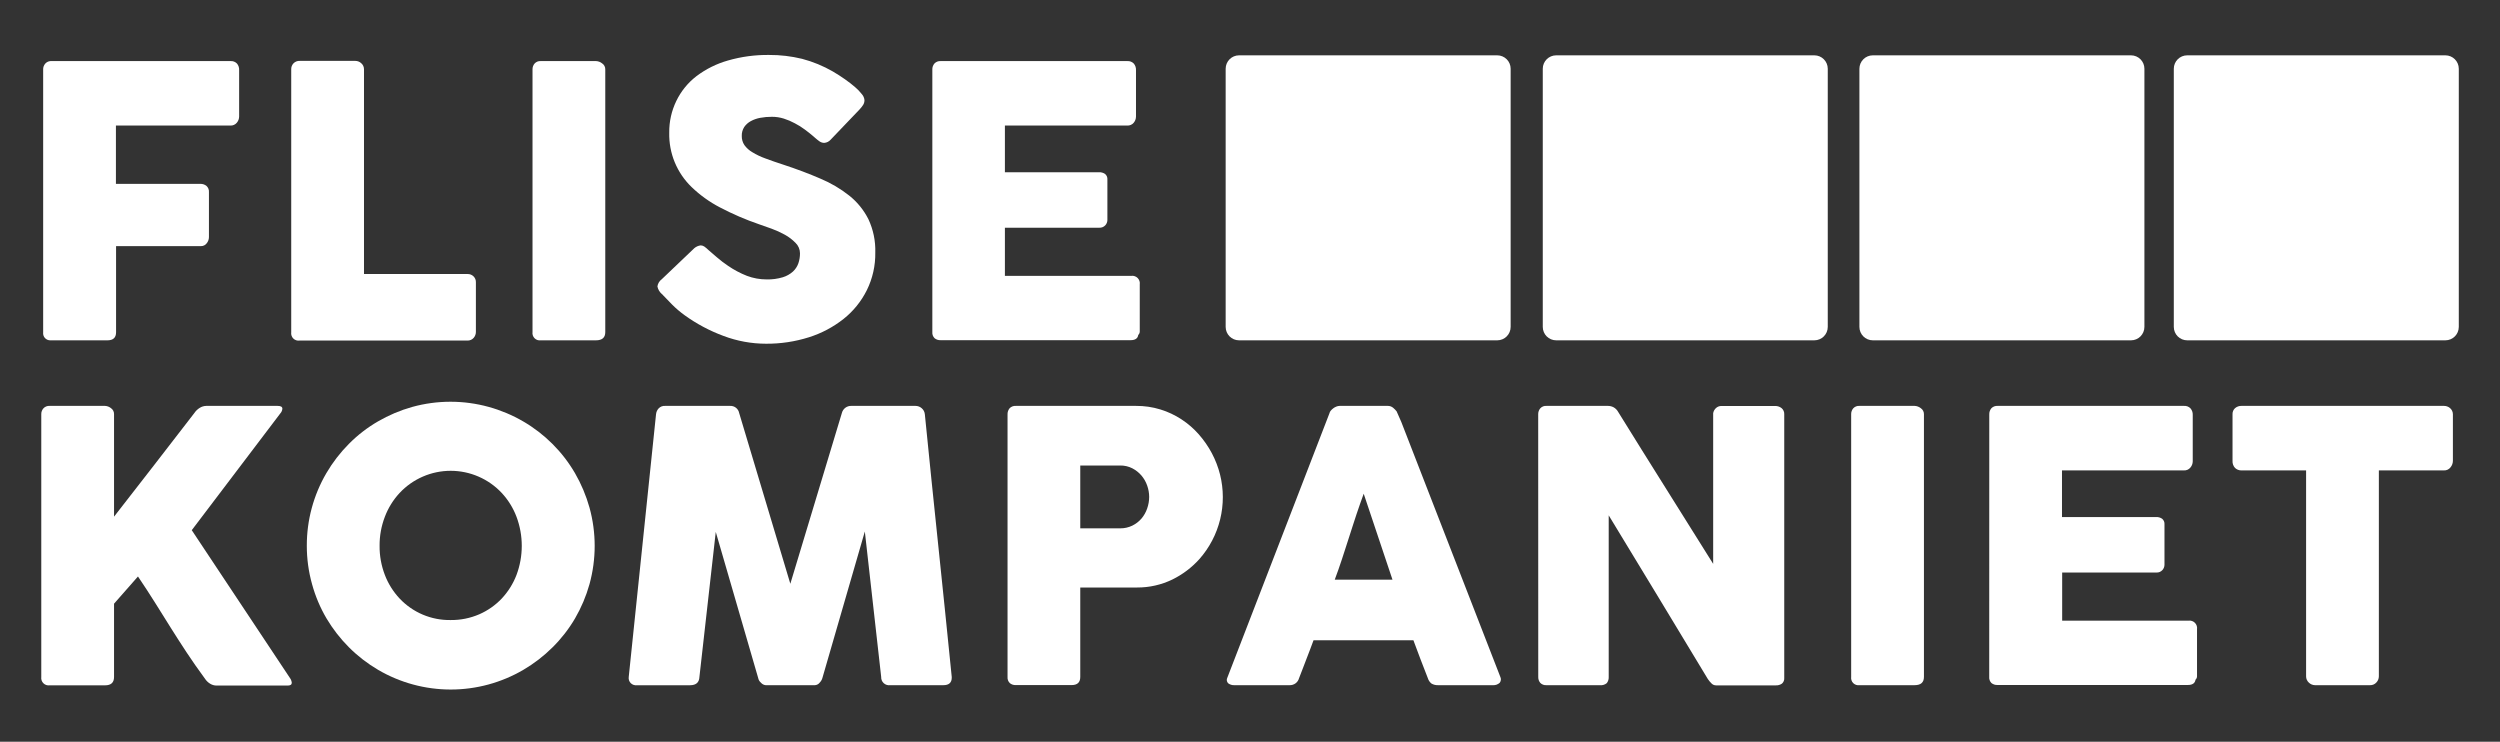 <?xml version="1.0" encoding="UTF-8"?>
<svg xmlns="http://www.w3.org/2000/svg" width="182" height="54" viewBox="0 0 182 54" fill="none">
  <rect x="0" y="0" width="182" height="54" fill="#333333" stroke="none"/>
  <path d="M108.998 4.028H90.205C89.665 4.028 89.228 4.466 89.228 5.005V23.799C89.228 24.338 89.665 24.776 90.205 24.776H108.998C109.538 24.776 109.975 24.338 109.975 23.799V5.005C109.975 4.466 109.538 4.028 108.998 4.028Z" fill="white"></path>
  <path d="M132.084 4.028H113.291C112.751 4.028 112.314 4.466 112.314 5.005V23.799C112.314 24.338 112.751 24.776 113.291 24.776H132.084C132.624 24.776 133.061 24.338 133.061 23.799V5.005C133.061 4.466 132.624 4.028 132.084 4.028Z" fill="white"></path>
  <path d="M155.136 4.028H136.343C135.803 4.028 135.365 4.466 135.365 5.005V23.799C135.365 24.338 135.803 24.776 136.343 24.776H155.136C155.675 24.776 156.113 24.338 156.113 23.799V5.005C156.113 4.466 155.675 4.028 155.136 4.028Z" fill="white"></path>
  <path d="M178.023 4.028H159.23C158.69 4.028 158.253 4.466 158.253 5.005V23.799C158.253 24.338 158.69 24.776 159.23 24.776H178.023C178.563 24.776 179 24.338 179 23.799V5.005C179 4.466 178.563 4.028 178.023 4.028Z" fill="white"></path>
  <path d="M170.113 9.25C170.106 8.61 170.289 7.983 170.64 7.447C170.99 6.912 171.492 6.492 172.081 6.243C172.67 5.993 173.32 5.923 173.949 6.044C174.577 6.164 175.156 6.468 175.612 6.918C176.067 7.367 176.379 7.942 176.507 8.569C176.635 9.196 176.574 9.847 176.332 10.439C176.089 11.031 175.676 11.539 175.145 11.896C174.614 12.253 173.989 12.444 173.349 12.446C172.926 12.453 172.505 12.376 172.112 12.218C171.718 12.061 171.36 11.826 171.059 11.529C170.758 11.231 170.518 10.876 170.356 10.485C170.193 10.094 170.111 9.674 170.113 9.25ZM173.349 11.914C173.877 11.927 174.397 11.781 174.841 11.497C175.286 11.213 175.636 10.803 175.847 10.319C176.058 9.835 176.12 9.299 176.025 8.78C175.93 8.261 175.683 7.782 175.314 7.404C174.946 7.025 174.473 6.766 173.957 6.657C173.44 6.549 172.903 6.597 172.414 6.795C171.924 6.993 171.505 7.332 171.21 7.77C170.914 8.207 170.755 8.722 170.754 9.25C170.742 9.598 170.8 9.944 170.925 10.268C171.051 10.592 171.24 10.887 171.483 11.136C171.725 11.385 172.016 11.583 172.337 11.716C172.657 11.85 173.002 11.917 173.349 11.914ZM172.664 11.095H172.108V7.419H173.507C174.378 7.419 174.807 7.742 174.807 8.465C174.814 8.595 174.795 8.725 174.75 8.847C174.706 8.969 174.637 9.081 174.548 9.176C174.459 9.271 174.351 9.346 174.232 9.398C174.112 9.45 173.983 9.476 173.853 9.477L174.882 11.095H174.258L173.288 9.504H172.646L172.664 11.095ZM173.349 9.038C173.819 9.038 174.241 9.003 174.241 8.438C174.241 7.985 173.829 7.899 173.442 7.899H172.681V9.038H173.349Z" fill="white"></path>
  <path d="M3.142 5.077C3.137 4.995 3.148 4.913 3.175 4.835C3.202 4.758 3.245 4.686 3.3 4.625C3.398 4.519 3.533 4.455 3.677 4.447H16.778C16.865 4.44 16.953 4.452 17.035 4.483C17.116 4.514 17.19 4.562 17.251 4.625C17.362 4.758 17.419 4.928 17.409 5.101V8.486C17.407 8.649 17.349 8.806 17.244 8.931C17.187 9.002 17.113 9.058 17.03 9.094C16.946 9.13 16.855 9.146 16.764 9.141H8.439V13.385H14.587C14.746 13.381 14.901 13.432 15.026 13.529C15.09 13.586 15.14 13.658 15.173 13.737C15.205 13.817 15.218 13.903 15.211 13.989V17.26C15.21 17.422 15.154 17.579 15.053 17.706C15.004 17.774 14.939 17.829 14.864 17.866C14.789 17.903 14.705 17.921 14.621 17.918H8.45V24.189C8.45 24.58 8.24 24.776 7.822 24.776H3.636C3.565 24.773 3.495 24.756 3.431 24.726C3.367 24.695 3.31 24.651 3.263 24.598C3.217 24.544 3.182 24.481 3.161 24.413C3.14 24.345 3.134 24.274 3.142 24.203V5.077Z" fill="white"></path>
  <path d="M21.201 5.036C21.198 4.878 21.257 4.726 21.366 4.611C21.424 4.551 21.494 4.503 21.573 4.473C21.651 4.442 21.735 4.428 21.818 4.433H25.871C26.027 4.434 26.177 4.492 26.293 4.597C26.357 4.651 26.409 4.718 26.445 4.794C26.48 4.87 26.498 4.953 26.499 5.036V19.948H34.042C34.2 19.945 34.353 20.004 34.467 20.113C34.528 20.171 34.575 20.241 34.606 20.319C34.636 20.398 34.65 20.481 34.645 20.565V24.165C34.645 24.321 34.589 24.472 34.488 24.591C34.433 24.655 34.365 24.707 34.288 24.742C34.21 24.777 34.127 24.794 34.042 24.793H21.805C21.723 24.805 21.64 24.798 21.561 24.772C21.483 24.746 21.411 24.702 21.353 24.644C21.294 24.586 21.25 24.515 21.224 24.436C21.197 24.358 21.19 24.275 21.201 24.193V5.036Z" fill="white"></path>
  <path d="M38.767 5.05C38.764 4.895 38.817 4.743 38.918 4.625C38.974 4.563 39.045 4.514 39.123 4.483C39.202 4.452 39.286 4.44 39.37 4.447H43.396C43.554 4.455 43.707 4.512 43.831 4.611C43.904 4.658 43.965 4.723 44.005 4.8C44.046 4.877 44.067 4.963 44.064 5.05V24.176C44.064 24.577 43.841 24.776 43.379 24.776H39.37C39.288 24.788 39.205 24.78 39.127 24.755C39.048 24.729 38.977 24.685 38.918 24.627C38.86 24.569 38.816 24.497 38.789 24.419C38.763 24.341 38.755 24.258 38.767 24.176V5.05Z" fill="white"></path>
  <path d="M51.58 18.206C51.738 18.334 51.937 18.506 52.177 18.721C52.44 18.949 52.717 19.161 53.007 19.355C53.435 19.648 53.895 19.892 54.378 20.082C54.837 20.255 55.324 20.343 55.815 20.342C56.211 20.351 56.607 20.298 56.987 20.185C57.263 20.101 57.517 19.958 57.731 19.766C57.908 19.601 58.042 19.395 58.122 19.166C58.201 18.932 58.241 18.686 58.239 18.439C58.238 18.298 58.21 18.158 58.154 18.028C58.099 17.898 58.018 17.78 57.916 17.682C57.685 17.445 57.421 17.244 57.131 17.085C56.818 16.913 56.493 16.765 56.157 16.643C55.815 16.519 55.527 16.416 55.28 16.334C54.291 15.996 53.331 15.582 52.406 15.096C51.654 14.705 50.961 14.207 50.349 13.618C49.819 13.107 49.401 12.492 49.12 11.811C48.84 11.13 48.704 10.398 48.721 9.662C48.71 8.862 48.886 8.071 49.235 7.351C49.575 6.644 50.077 6.026 50.699 5.547C51.386 5.027 52.164 4.64 52.993 4.405C53.966 4.124 54.976 3.988 55.989 4.001C56.798 3.996 57.604 4.091 58.39 4.282C59.175 4.489 59.929 4.799 60.632 5.204C60.941 5.386 61.236 5.575 61.513 5.77C61.791 5.966 62.038 6.158 62.247 6.339C62.431 6.495 62.599 6.67 62.748 6.86C62.852 6.978 62.916 7.126 62.933 7.282C62.936 7.403 62.905 7.521 62.844 7.625C62.766 7.748 62.676 7.863 62.576 7.968L60.471 10.169C60.352 10.305 60.185 10.389 60.005 10.402C59.882 10.401 59.763 10.363 59.662 10.293C59.559 10.221 59.442 10.128 59.319 10.018L59.195 9.909C59.014 9.754 58.811 9.593 58.589 9.429C58.361 9.258 58.118 9.106 57.865 8.976C57.608 8.836 57.338 8.722 57.059 8.633C56.78 8.546 56.488 8.502 56.195 8.503C55.91 8.501 55.625 8.526 55.345 8.578C55.105 8.621 54.873 8.702 54.659 8.818C54.467 8.921 54.303 9.068 54.179 9.247C54.056 9.441 53.993 9.668 54.001 9.898C53.995 10.134 54.062 10.367 54.193 10.563C54.347 10.774 54.543 10.951 54.769 11.081C55.069 11.264 55.387 11.416 55.719 11.534C56.099 11.678 56.538 11.829 57.042 11.993C58.009 12.311 58.901 12.647 59.717 13.001C60.476 13.317 61.188 13.736 61.832 14.246C62.414 14.71 62.887 15.295 63.221 15.96C63.575 16.718 63.747 17.548 63.721 18.384C63.737 19.335 63.525 20.275 63.104 21.128C62.701 21.939 62.124 22.652 61.414 23.216C60.661 23.811 59.806 24.265 58.89 24.553C57.88 24.872 56.826 25.03 55.767 25.023C54.713 25.022 53.667 24.831 52.681 24.46C51.672 24.088 50.718 23.581 49.845 22.952C49.517 22.715 49.208 22.453 48.923 22.166C48.671 21.913 48.472 21.707 48.326 21.549L48.285 21.508C48.279 21.495 48.269 21.483 48.258 21.474C48.247 21.469 48.237 21.462 48.23 21.453C48.23 21.436 48.213 21.422 48.203 21.419C48.192 21.414 48.183 21.407 48.175 21.398C48.012 21.256 47.901 21.063 47.86 20.85C47.875 20.746 47.911 20.647 47.965 20.557C48.019 20.468 48.091 20.39 48.175 20.329L50.545 18.069C50.677 17.956 50.839 17.885 51.011 17.863C51.104 17.867 51.194 17.895 51.272 17.946C51.381 18.024 51.484 18.112 51.58 18.206Z" fill="white"></path>
  <path d="M67.874 5.078C67.864 4.91 67.921 4.745 68.031 4.618C68.088 4.56 68.158 4.514 68.234 4.484C68.31 4.455 68.392 4.442 68.474 4.447H82.072C82.158 4.441 82.244 4.455 82.325 4.485C82.405 4.516 82.478 4.564 82.538 4.625C82.651 4.758 82.708 4.928 82.7 5.102V8.486C82.699 8.648 82.642 8.806 82.538 8.931C82.481 9.002 82.407 9.058 82.324 9.094C82.24 9.13 82.149 9.146 82.058 9.141H73.157V12.539H80.015C80.168 12.533 80.319 12.576 80.447 12.662C80.507 12.711 80.553 12.774 80.583 12.845C80.613 12.916 80.625 12.993 80.618 13.07V16.029C80.614 16.166 80.56 16.298 80.468 16.399C80.412 16.46 80.344 16.507 80.268 16.538C80.192 16.569 80.11 16.582 80.029 16.578H73.157V20.082H82.36C82.445 20.071 82.53 20.079 82.611 20.107C82.691 20.135 82.764 20.181 82.824 20.242C82.883 20.303 82.928 20.377 82.954 20.458C82.98 20.539 82.987 20.625 82.974 20.709V24.138C82.973 24.184 82.963 24.23 82.944 24.273C82.925 24.315 82.898 24.353 82.864 24.385C82.83 24.639 82.641 24.765 82.305 24.765H68.474C68.316 24.773 68.16 24.722 68.038 24.622C67.98 24.564 67.935 24.495 67.906 24.419C67.878 24.342 67.867 24.261 67.874 24.179V5.078Z" fill="white"></path>
  <path d="M3.005 30.152C3.001 29.995 3.058 29.843 3.162 29.727C3.218 29.666 3.287 29.619 3.364 29.588C3.44 29.557 3.522 29.544 3.605 29.549H7.647C7.805 29.556 7.956 29.614 8.079 29.713C8.15 29.762 8.208 29.828 8.247 29.904C8.286 29.981 8.305 30.066 8.302 30.152V37.613C9.301 36.333 10.278 35.076 11.234 33.841L14.148 30.07C14.249 29.917 14.383 29.788 14.539 29.693C14.681 29.602 14.844 29.553 15.012 29.549H20.214C20.442 29.549 20.557 29.617 20.557 29.754C20.546 29.882 20.493 30.003 20.406 30.097L13.96 38.597L21.091 49.333C21.174 49.441 21.226 49.568 21.242 49.703C21.242 49.84 21.14 49.909 20.941 49.909H15.753C15.59 49.906 15.431 49.858 15.293 49.772C15.141 49.678 15.012 49.552 14.916 49.401C14.433 48.743 13.994 48.115 13.596 47.512C13.198 46.908 12.811 46.308 12.437 45.712L11.302 43.898C10.918 43.284 10.5 42.643 10.044 41.968L8.302 43.949V49.288C8.302 49.689 8.086 49.892 7.647 49.892H3.618C3.536 49.904 3.452 49.897 3.372 49.871C3.293 49.846 3.22 49.802 3.161 49.743C3.101 49.684 3.056 49.613 3.029 49.534C3.002 49.455 2.994 49.371 3.005 49.288V30.152Z" fill="white"></path>
  <path d="M22.336 39.736C22.33 37.877 22.821 36.05 23.759 34.445C24.213 33.669 24.764 32.953 25.398 32.316C26.027 31.679 26.739 31.129 27.514 30.68C28.299 30.224 29.139 29.869 30.013 29.624C31.835 29.121 33.759 29.121 35.581 29.624C36.46 29.867 37.303 30.222 38.091 30.68C39.654 31.589 40.954 32.889 41.863 34.452C42.317 35.239 42.67 36.08 42.916 36.955C43.418 38.778 43.418 40.703 42.916 42.526C42.672 43.399 42.318 44.236 41.863 45.019C41.411 45.791 40.86 46.499 40.224 47.128C39.588 47.76 38.875 48.309 38.102 48.763C36.497 49.703 34.672 50.198 32.813 50.198C30.954 50.198 29.128 49.703 27.524 48.763C26.752 48.31 26.041 47.761 25.408 47.128C24.776 46.496 24.226 45.788 23.769 45.019C23.31 44.239 22.956 43.4 22.717 42.526C22.463 41.618 22.335 40.679 22.336 39.736ZM27.634 39.736C27.627 40.461 27.758 41.181 28.018 41.858C28.261 42.493 28.626 43.075 29.091 43.572C29.567 44.076 30.142 44.476 30.781 44.746C31.42 45.016 32.108 45.15 32.801 45.139C33.519 45.148 34.23 45.006 34.889 44.721C35.507 44.452 36.064 44.062 36.528 43.572C36.993 43.075 37.357 42.493 37.601 41.858C38.113 40.492 38.113 38.986 37.601 37.62C37.359 36.979 36.994 36.391 36.528 35.888C36.051 35.379 35.476 34.973 34.836 34.696C34.196 34.418 33.507 34.275 32.809 34.275C32.112 34.275 31.422 34.418 30.783 34.696C30.143 34.973 29.567 35.379 29.091 35.888C28.625 36.391 28.26 36.979 28.018 37.62C27.76 38.291 27.63 39.003 27.634 39.722V39.736Z" fill="white"></path>
  <path d="M47.76 30.152C47.776 29.993 47.843 29.844 47.953 29.727C48.012 29.666 48.084 29.618 48.164 29.587C48.244 29.556 48.33 29.543 48.415 29.549H53.154C53.308 29.542 53.459 29.591 53.58 29.686C53.701 29.782 53.783 29.918 53.812 30.07L57.536 42.499L61.287 30.07C61.325 29.918 61.413 29.783 61.538 29.688C61.663 29.593 61.816 29.544 61.973 29.549H66.656C66.821 29.55 66.979 29.611 67.102 29.72C67.23 29.829 67.311 29.984 67.328 30.152C67.648 33.366 67.974 36.554 68.306 39.715C68.637 42.876 68.964 46.064 69.286 49.278V49.346C69.286 49.689 69.084 49.881 68.683 49.881H64.808C64.724 49.894 64.637 49.887 64.556 49.862C64.474 49.837 64.399 49.794 64.336 49.736C64.273 49.678 64.223 49.607 64.191 49.528C64.159 49.449 64.145 49.363 64.15 49.278L62.96 38.693L59.874 49.346C59.84 49.476 59.773 49.594 59.679 49.689C59.639 49.744 59.587 49.789 59.528 49.822C59.469 49.855 59.403 49.875 59.336 49.881H55.736C55.602 49.867 55.479 49.8 55.393 49.696C55.288 49.609 55.218 49.487 55.194 49.353L52.108 38.724L50.918 49.281C50.901 49.682 50.675 49.885 50.233 49.885H46.358C46.277 49.895 46.195 49.886 46.118 49.858C46.041 49.831 45.972 49.787 45.915 49.728C45.858 49.67 45.816 49.599 45.791 49.522C45.766 49.444 45.76 49.362 45.772 49.281L47.76 30.152Z" fill="white"></path>
  <path d="M73.349 30.18C73.34 30.013 73.394 29.849 73.5 29.72C73.558 29.66 73.628 29.614 73.706 29.585C73.783 29.555 73.867 29.543 73.949 29.549H82.7C83.303 29.544 83.903 29.632 84.479 29.809C85.022 29.975 85.538 30.218 86.012 30.529C86.48 30.835 86.904 31.203 87.274 31.623C87.642 32.042 87.961 32.502 88.223 32.995C88.483 33.487 88.684 34.008 88.82 34.548C89.087 35.619 89.089 36.739 88.827 37.811C88.565 38.883 88.046 39.876 87.315 40.702C86.759 41.32 86.09 41.825 85.343 42.191C84.549 42.575 83.678 42.773 82.796 42.77H78.643V49.285C78.643 49.675 78.434 49.874 78.013 49.874H73.949C73.791 49.882 73.636 49.831 73.514 49.73C73.455 49.673 73.41 49.603 73.382 49.526C73.353 49.449 73.342 49.366 73.349 49.285V30.18ZM83.66 36.176C83.659 35.896 83.61 35.618 83.516 35.353C83.424 35.086 83.283 34.839 83.101 34.623C82.916 34.406 82.69 34.226 82.436 34.095C82.163 33.955 81.861 33.885 81.554 33.889H78.643V38.463H81.547C81.855 38.467 82.159 38.399 82.436 38.264C82.689 38.139 82.916 37.964 83.101 37.75C83.282 37.536 83.421 37.289 83.512 37.023C83.609 36.751 83.659 36.465 83.66 36.176Z" fill="white"></path>
  <path d="M96.785 30.084C96.8 30.018 96.83 29.956 96.874 29.905C96.928 29.838 96.99 29.778 97.059 29.727C97.13 29.672 97.209 29.628 97.292 29.597C97.367 29.567 97.446 29.55 97.526 29.549H101.03C101.176 29.545 101.317 29.597 101.428 29.693C101.518 29.769 101.601 29.854 101.674 29.946L102.017 30.725L109.218 49.264C109.255 49.334 109.271 49.414 109.264 49.493C109.256 49.572 109.226 49.648 109.177 49.71C109.106 49.773 109.024 49.82 108.934 49.85C108.844 49.879 108.749 49.89 108.655 49.881H104.702C104.532 49.89 104.363 49.849 104.215 49.765C104.088 49.665 103.994 49.529 103.948 49.374C103.766 48.907 103.588 48.444 103.416 48.002C103.245 47.56 103.073 47.077 102.895 46.61H95.626C95.451 47.077 95.283 47.539 95.098 48.002C94.913 48.465 94.755 48.925 94.57 49.374C94.53 49.523 94.44 49.655 94.316 49.747C94.191 49.839 94.039 49.886 93.884 49.881H89.845C89.69 49.886 89.537 49.837 89.413 49.744C89.359 49.692 89.324 49.623 89.313 49.549C89.302 49.474 89.315 49.398 89.351 49.333L96.785 30.084ZM99.278 35.943C99.103 36.41 98.935 36.91 98.75 37.449C98.564 37.987 98.407 38.529 98.222 39.077C98.037 39.626 97.879 40.167 97.697 40.699C97.515 41.23 97.354 41.728 97.169 42.201H101.373L99.278 35.943Z" fill="white"></path>
  <path d="M111.981 30.152C111.979 29.997 112.032 29.846 112.132 29.727C112.189 29.664 112.26 29.615 112.339 29.584C112.418 29.553 112.504 29.541 112.588 29.549H117.066C117.203 29.55 117.338 29.583 117.46 29.645C117.605 29.724 117.724 29.843 117.803 29.988C118.962 31.86 120.112 33.703 121.253 35.518C122.393 37.333 123.549 39.177 124.719 41.049V30.077C124.746 29.927 124.824 29.792 124.939 29.693C125.045 29.602 125.18 29.553 125.319 29.555H129.221C129.395 29.549 129.565 29.605 129.701 29.713C129.765 29.768 129.816 29.836 129.849 29.914C129.882 29.991 129.898 30.075 129.893 30.159V49.36C129.899 49.436 129.887 49.511 129.858 49.582C129.83 49.652 129.785 49.715 129.729 49.765C129.597 49.858 129.437 49.904 129.276 49.895H124.932C124.815 49.896 124.702 49.852 124.616 49.772C124.508 49.668 124.412 49.553 124.328 49.429L120.728 43.473C119.542 41.512 118.337 39.526 117.114 37.517V49.278C117.124 49.44 117.075 49.6 116.977 49.73C116.909 49.788 116.83 49.83 116.746 49.856C116.661 49.882 116.571 49.891 116.483 49.881H112.588C112.504 49.888 112.419 49.877 112.339 49.847C112.26 49.818 112.188 49.771 112.129 49.71C112.032 49.592 111.981 49.444 111.985 49.291L111.981 30.152Z" fill="white"></path>
  <path d="M134.765 30.152C134.761 29.997 134.815 29.845 134.916 29.727C134.973 29.665 135.043 29.617 135.12 29.586C135.198 29.555 135.282 29.542 135.365 29.549H139.391C139.551 29.557 139.704 29.614 139.83 29.713C139.903 29.761 139.962 29.826 140.003 29.903C140.044 29.979 140.064 30.065 140.063 30.152V49.278C140.063 49.679 139.84 49.881 139.377 49.881H135.365C135.284 49.893 135.2 49.885 135.122 49.859C135.044 49.832 134.973 49.788 134.914 49.73C134.856 49.671 134.812 49.6 134.787 49.521C134.761 49.443 134.753 49.359 134.765 49.278V30.152Z" fill="white"></path>
  <path d="M144.819 30.18C144.81 30.012 144.865 29.848 144.973 29.72C145.031 29.661 145.1 29.616 145.177 29.586C145.254 29.557 145.336 29.544 145.419 29.549H159C159.086 29.543 159.172 29.556 159.253 29.587C159.333 29.617 159.406 29.665 159.466 29.727C159.58 29.859 159.639 30.029 159.631 30.203V33.591C159.628 33.753 159.57 33.909 159.466 34.033C159.409 34.104 159.335 34.161 159.252 34.198C159.168 34.235 159.077 34.251 158.986 34.246H150.113V37.641H156.97C157.124 37.634 157.275 37.678 157.402 37.764C157.462 37.813 157.509 37.877 157.539 37.948C157.569 38.02 157.581 38.098 157.574 38.175V41.131C157.569 41.268 157.515 41.4 157.423 41.501C157.368 41.562 157.3 41.61 157.224 41.641C157.148 41.672 157.066 41.685 156.984 41.68H150.126V45.184H159.326C159.41 45.172 159.497 45.18 159.578 45.208C159.659 45.236 159.732 45.282 159.792 45.343C159.852 45.404 159.897 45.478 159.923 45.559C159.949 45.64 159.956 45.727 159.943 45.811V49.24C159.942 49.286 159.932 49.331 159.913 49.373C159.894 49.415 159.867 49.452 159.833 49.483C159.795 49.741 159.61 49.867 159.271 49.867H145.415C145.256 49.875 145.1 49.824 144.976 49.724C144.918 49.666 144.874 49.596 144.846 49.519C144.818 49.441 144.808 49.359 144.815 49.278L144.819 30.18Z" fill="white"></path>
  <path d="M162.528 30.149C162.525 30.067 162.54 29.985 162.572 29.91C162.604 29.835 162.652 29.767 162.713 29.713C162.841 29.604 163.005 29.545 163.173 29.549H177.917C178.075 29.547 178.229 29.6 178.352 29.7C178.419 29.754 178.473 29.823 178.511 29.9C178.549 29.978 178.569 30.062 178.571 30.149V33.55C178.569 33.721 178.509 33.887 178.4 34.02C178.344 34.094 178.271 34.154 178.186 34.193C178.102 34.233 178.009 34.251 177.917 34.246H173.181V49.237C173.181 49.403 173.117 49.562 173.003 49.682C172.945 49.747 172.874 49.799 172.794 49.833C172.714 49.868 172.627 49.884 172.54 49.881H168.525C168.361 49.877 168.204 49.811 168.086 49.696C168.022 49.639 167.97 49.568 167.935 49.488C167.9 49.409 167.883 49.323 167.884 49.237V34.246H163.173C163.002 34.249 162.837 34.185 162.713 34.068C162.648 33.999 162.598 33.917 162.567 33.828C162.535 33.739 162.522 33.644 162.528 33.55V30.149Z" fill="white"></path>
</svg>
